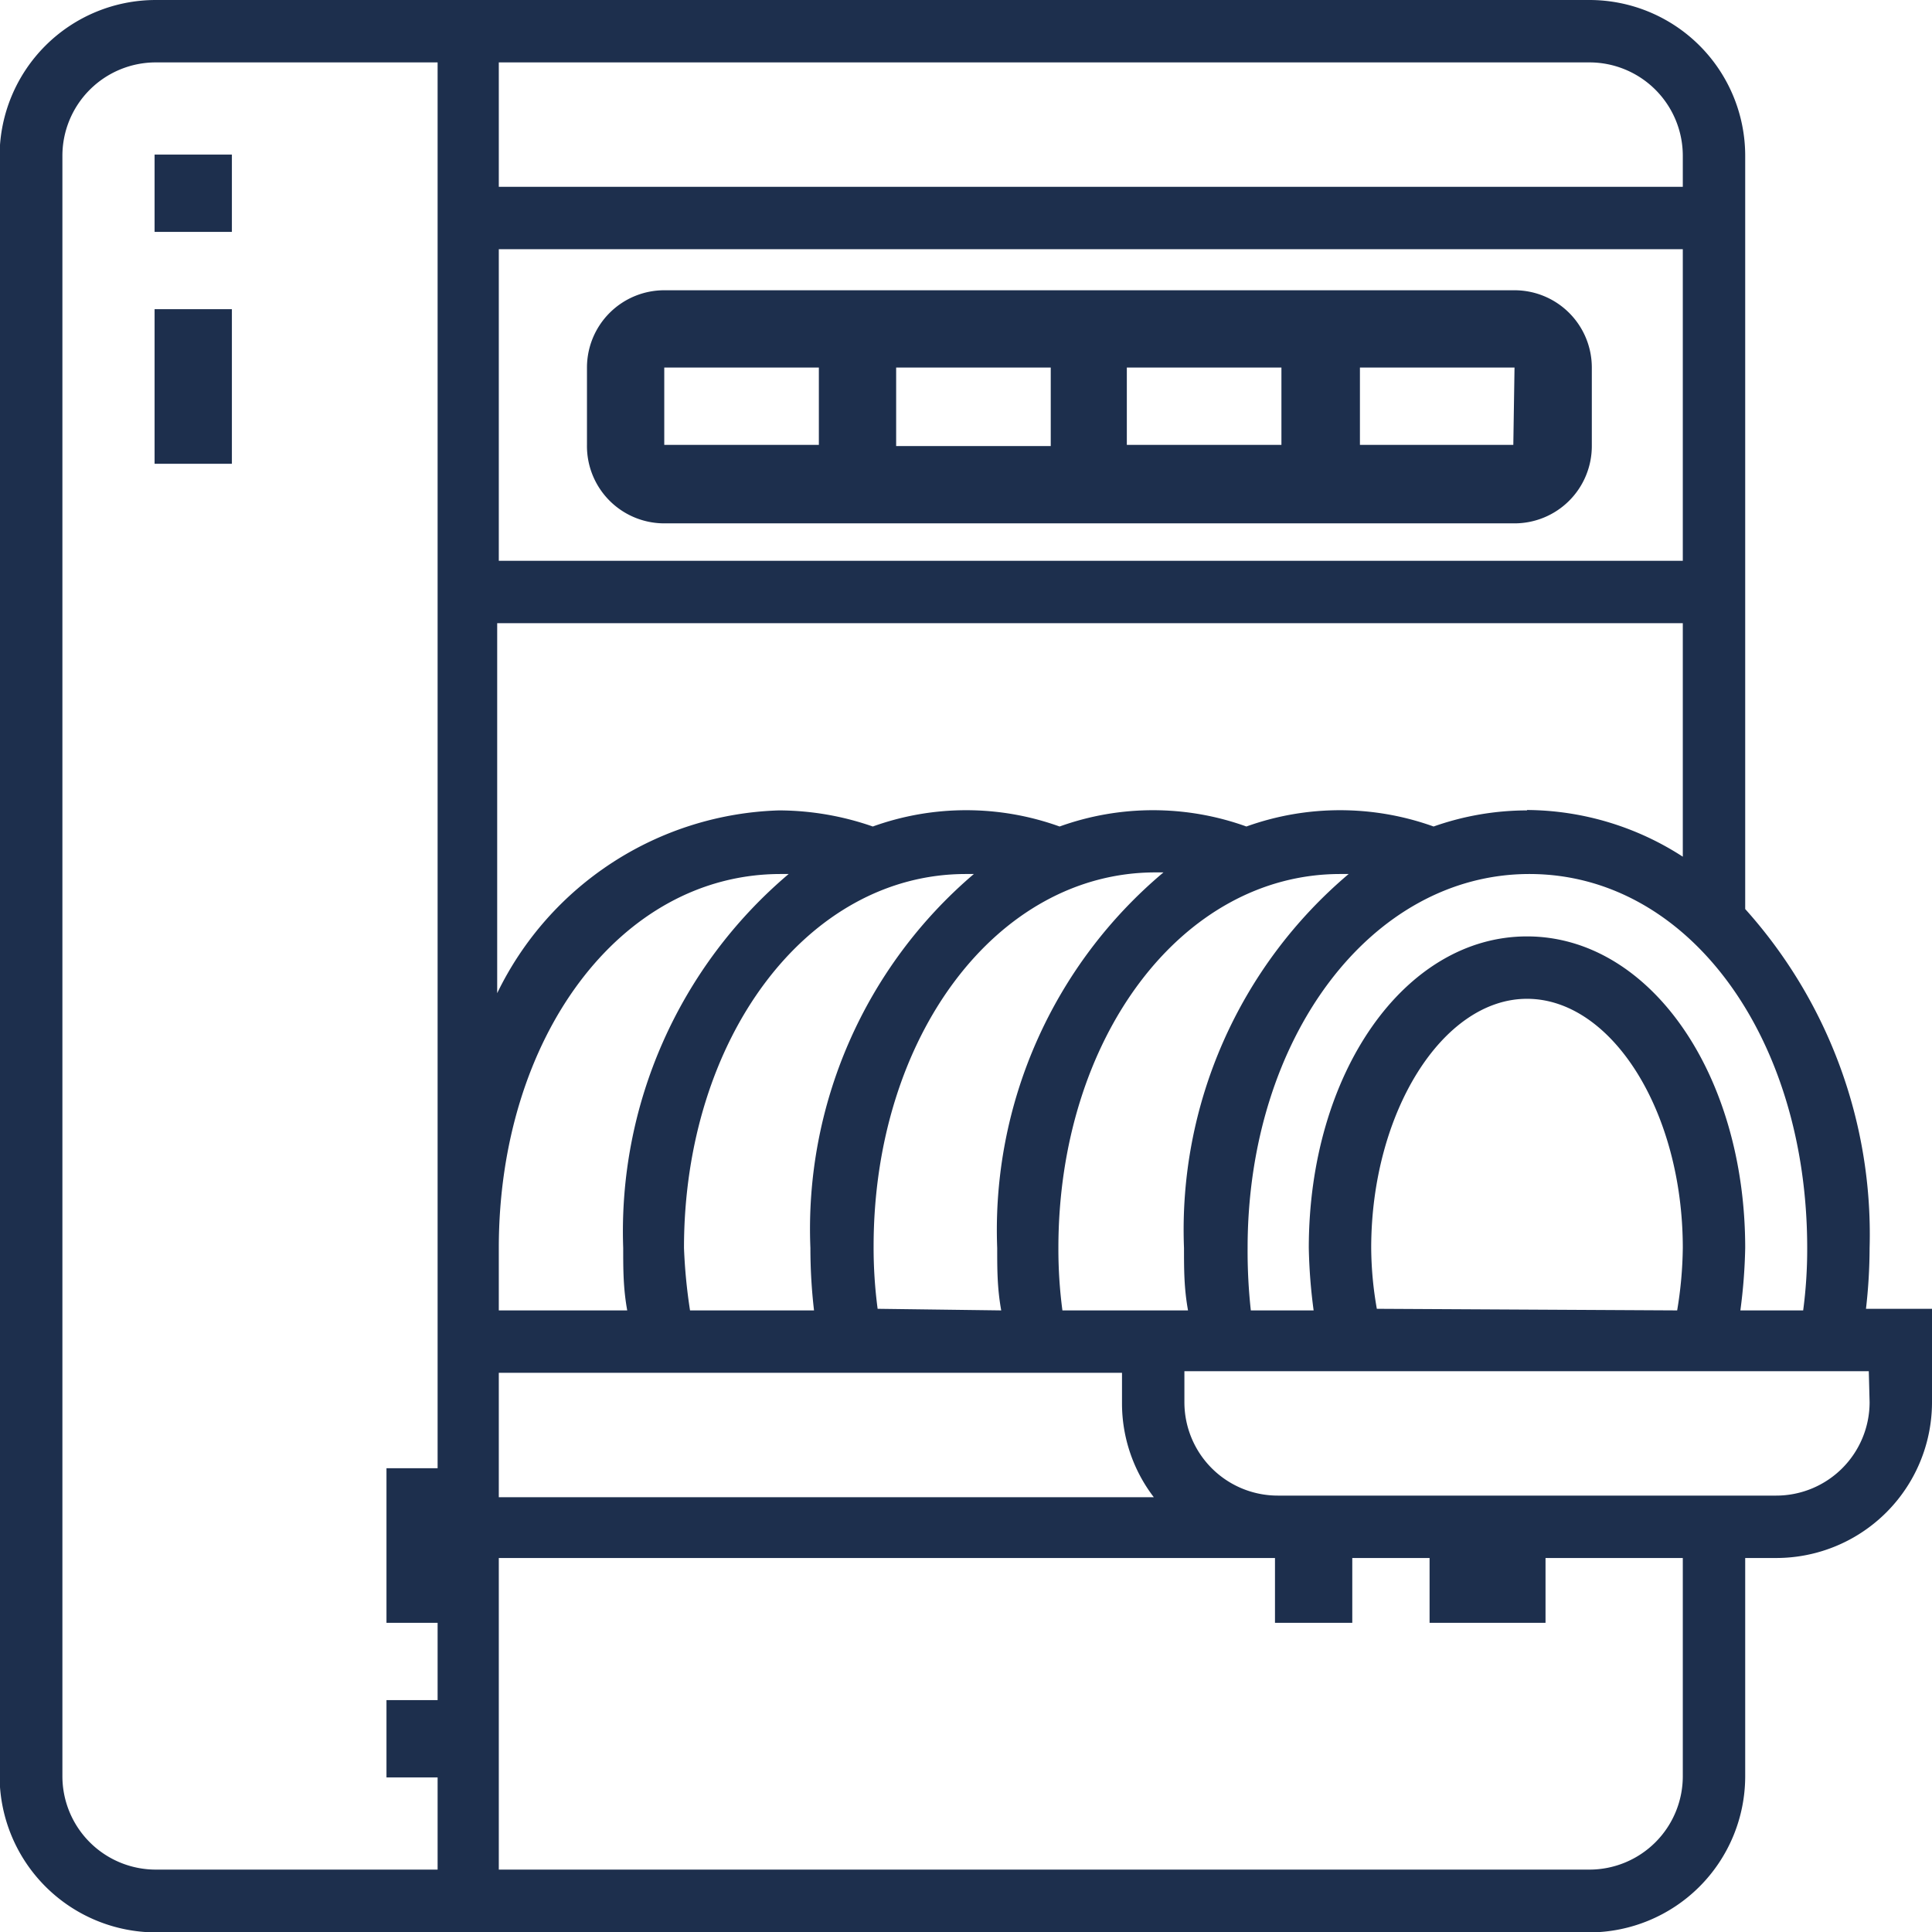 <svg id="Calque_1" data-name="Calque 1" xmlns="http://www.w3.org/2000/svg" viewBox="0 0 47.99 47.99"><defs><style>.cls-1{fill:#1d2f4d}</style></defs><g id="Lave_vaiselle" data-name="Lave vaiselle"><path id="Tracé_463" data-name="Tracé 463" class="cls-1" d="M46.36 32.51a13.43 13.43 0 0 0 .09-1.51 12.09 12.09 0 0 0-3.09-8.42V3.87A3.87 3.87 0 0 0 39.49 0H3.88A3.88 3.88 0 0 0 0 3.87v40.25A3.89 3.89 0 0 0 3.88 48h35.61a3.88 3.88 0 0 0 3.87-3.87V38.7h.77A3.87 3.87 0 0 0 48 34.83v-2.32zM44.9 31a11.53 11.53 0 0 1-.1 1.55h-1.56a13.48 13.48 0 0 0 .12-1.55c0-4.34-2.38-7.74-5.42-7.74s-5.42 3.4-5.42 7.74a13.48 13.48 0 0 0 .12 1.55h-1.56A13.46 13.46 0 0 1 31 31c0-5.21 3.06-9.29 7-9.29s6.9 4.04 6.9 9.29zm-10.69 1.51a8.93 8.93 0 0 1-.14-1.51c0-3.36 1.77-6.19 3.87-6.19s3.87 2.79 3.87 6.19a10 10 0 0 1-.14 1.55zm7.6-18.58H12.4V6.19h29.41zm-20 18.58a11.53 11.53 0 0 1-.1-1.55c0-5.21 3.06-9.29 7-9.29h.2A11.6 11.6 0 0 0 24.78 31c0 .52 0 1 .1 1.55zM20.14 31a13.43 13.43 0 0 0 .09 1.55h-3.08A13.46 13.46 0 0 1 17 31c0-5.21 3.06-9.29 7-9.29h.2A11.58 11.58 0 0 0 20.14 31zm-4.65 0c0 .52 0 1 .1 1.55H12.4V31c0-5.21 3-9.29 7-9.29h.2A11.63 11.63 0 0 0 15.49 31zm-3.09 3.1h15.48v.77a3.83 3.83 0 0 0 .79 2.32H12.4zm14-1.55a11.53 11.53 0 0 1-.1-1.55c0-5.21 3.06-9.29 7-9.29h.21A11.57 11.57 0 0 0 29.42 31c0 .52 0 1 .1 1.55zm11.54-12.42a7 7 0 0 0-2.32.4 6.88 6.88 0 0 0-4.65 0 6.85 6.85 0 0 0-4.64 0 6.85 6.85 0 0 0-4.64 0 7.13 7.13 0 0 0-2.33-.4 8.05 8.05 0 0 0-7 4.54v-9.19h29.45v5.8a7.19 7.19 0 0 0-3.87-1.16zm3.87-16.26v.77H12.4V1.55h27.09a2.32 2.32 0 0 1 2.32 2.32zM1.56 44.12V3.87a2.32 2.32 0 0 1 2.32-2.32h7v44.89h-7a2.32 2.32 0 0 1-2.32-2.32zm40.25 0a2.32 2.32 0 0 1-2.32 2.32H12.4V38.7h29.41zm4.64-9.29a2.32 2.32 0 0 1-2.32 2.32H31.75a2.32 2.32 0 0 1-2.32-2.32v-.77h17z" transform="translate(-.01)"/><path id="Tracé_465" data-name="Tracé 465" class="cls-1" d="M16.51 13h21.12a1.92 1.92 0 0 0 1.92-1.92V9.13a1.92 1.92 0 0 0-1.92-1.92H16.51a1.92 1.92 0 0 0-1.92 1.92v1.92A1.92 1.92 0 0 0 16.51 13zm9.6-1.92h-3.84V9.13h3.84zM28 9.13h3.84v1.92H28zm9.6 1.92h-3.81V9.13h3.84zM16.51 9.13h3.84v1.92h-3.84z" transform="translate(-.01)"/><path class="cls-1" d="M37.43 38.39h-1.92v1.92h2.88v-1.92h-.96z"/><path id="Rectangle_353" data-name="Rectangle 353" class="cls-1" d="M31.67 38.39h1.92v1.92h-1.92z"/><path class="cls-1" d="M9.6 36.47v3.84h1.92v-3.84H9.6z"/><path id="Rectangle_356" data-name="Rectangle 356" class="cls-1" d="M9.6 42.23h1.92v1.92H9.6z"/><path id="Rectangle_358" data-name="Rectangle 358" class="cls-1" d="M3.84 3.84h1.92v1.92H3.84z"/><path class="cls-1" d="M3.84 7.68v3.84h1.92V7.68H3.84z"/></g></svg>